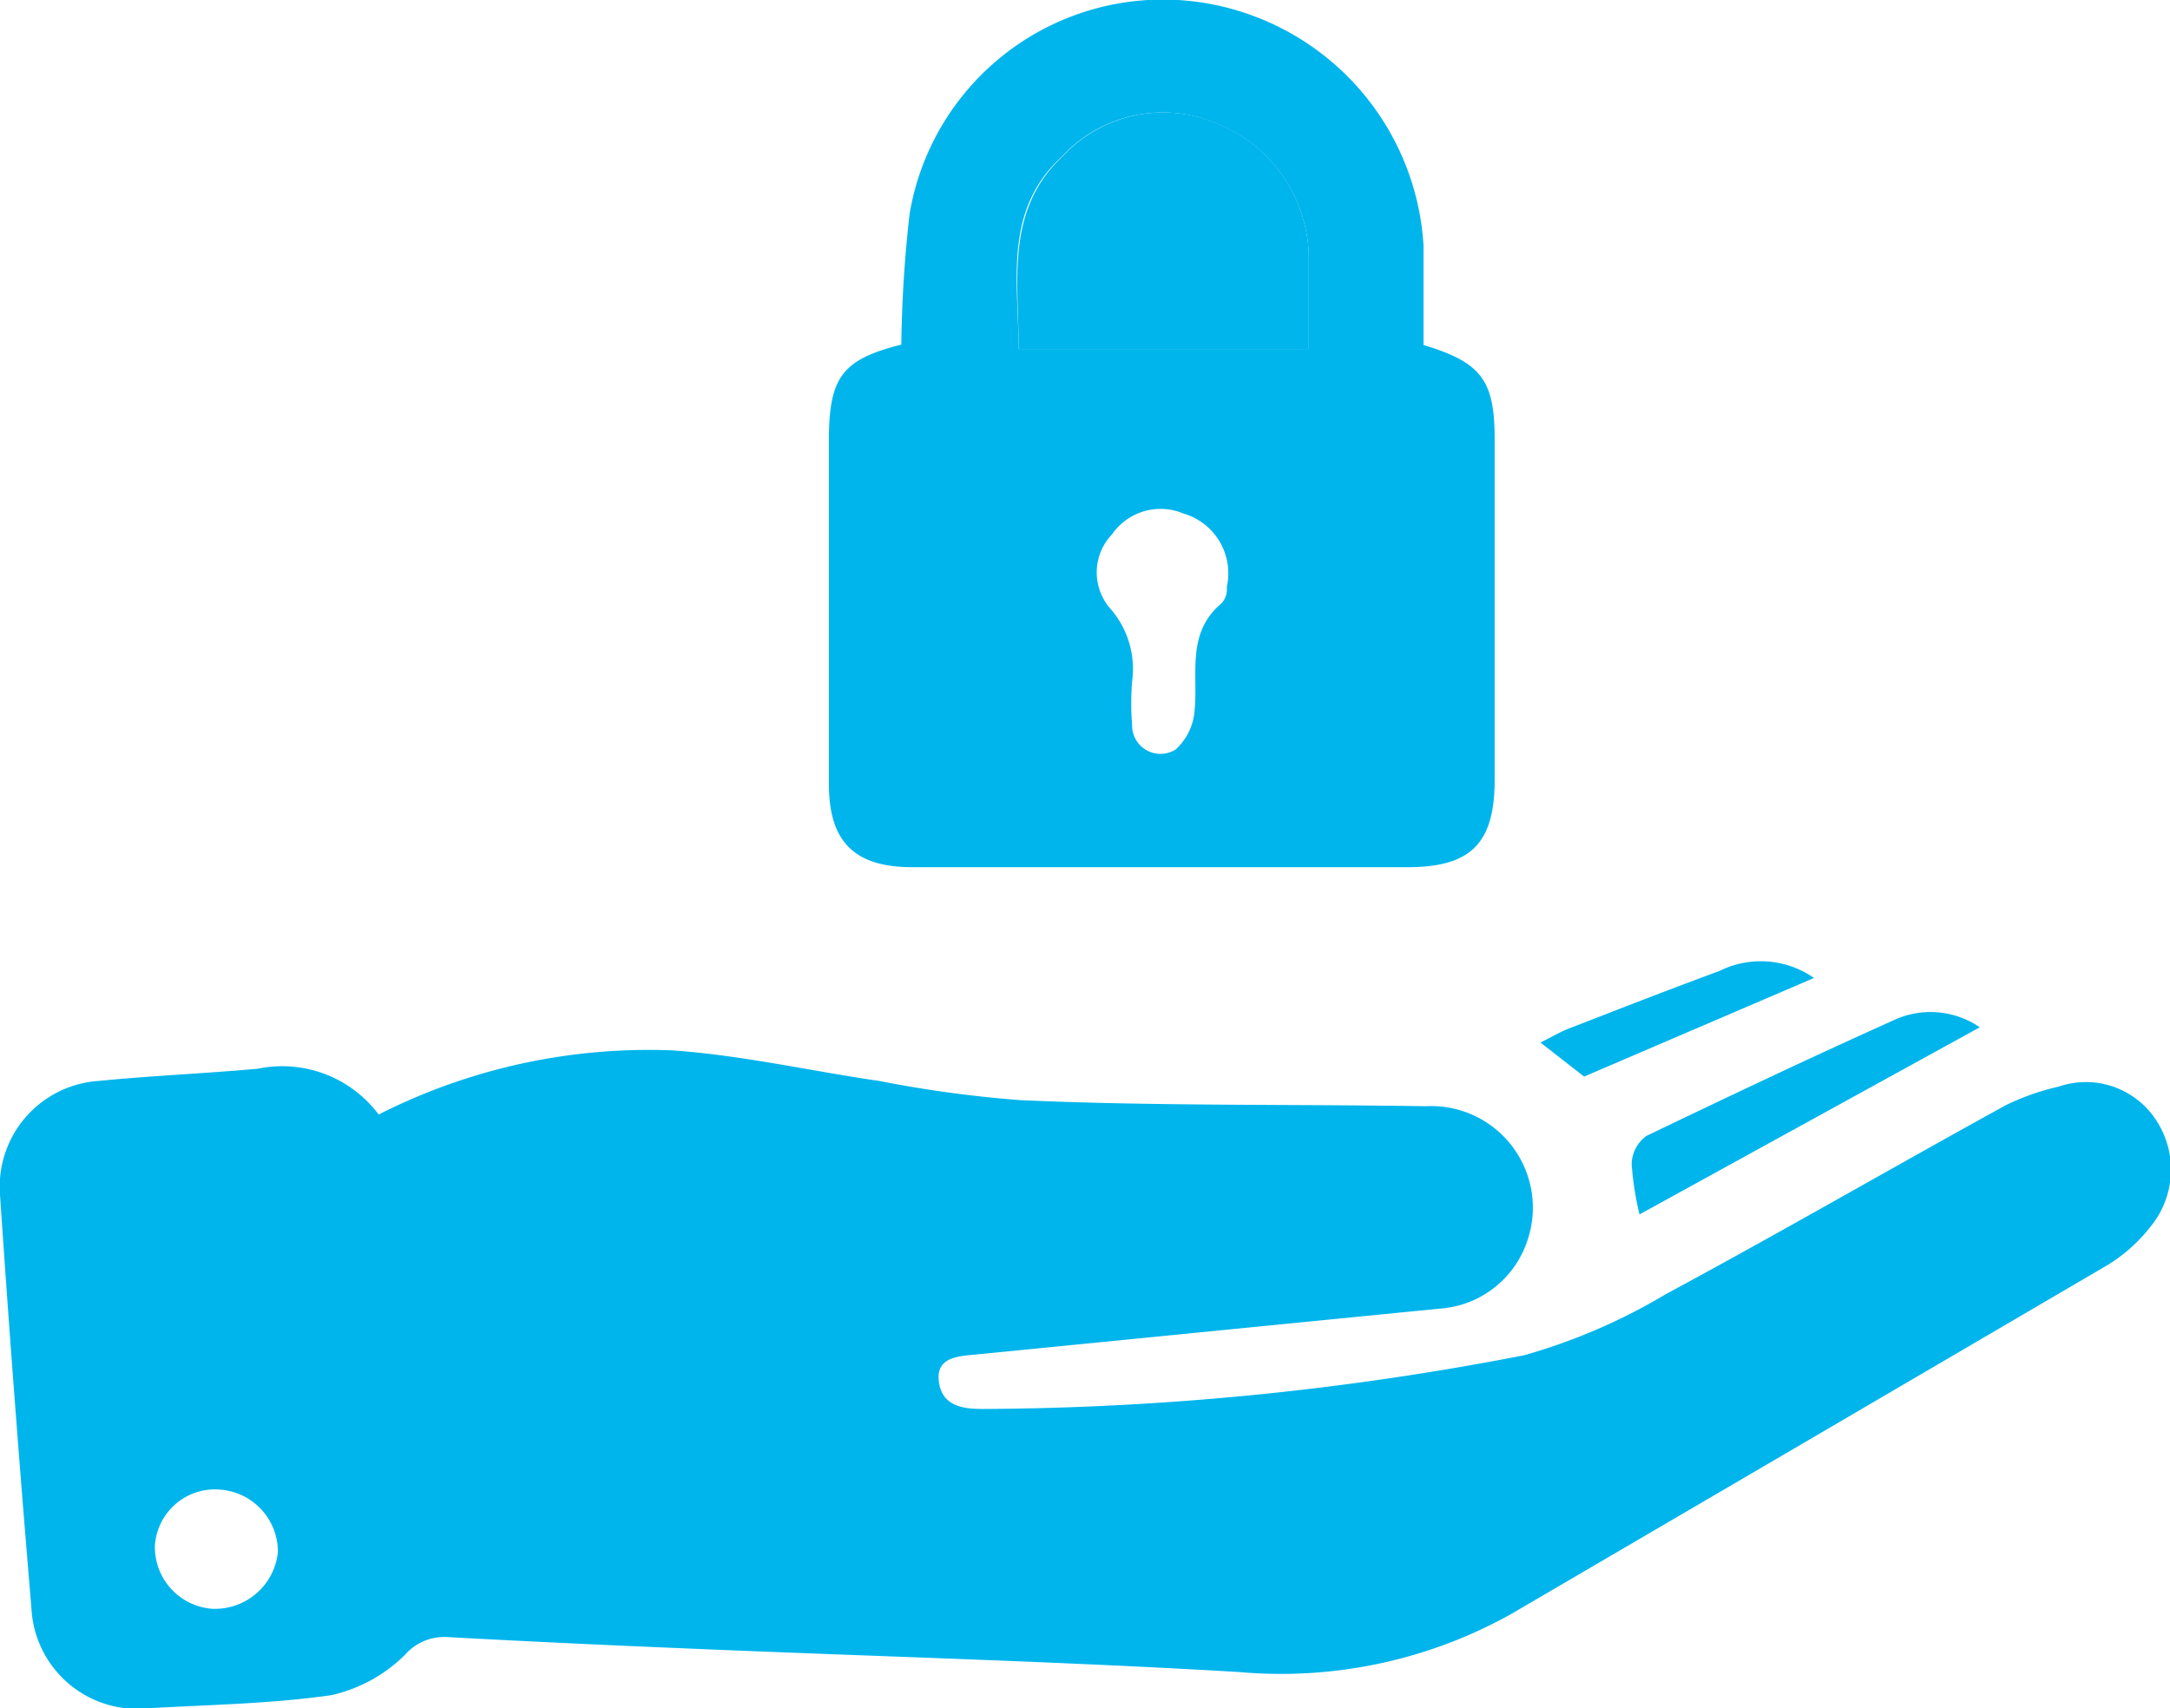 <svg xmlns="http://www.w3.org/2000/svg" viewBox="0 0 49.74 39.16">
  <title>security_blau</title>
  <g id="Ebene_2" data-name="Ebene 2">
    <g id="Ebene_1-2" data-name="Ebene 1">
      <g>
        <g>
          <path d="M49.36,25.59a1.92,1.92,0,0,0-2.17-.68,5.51,5.51,0,0,0-1.22.43c-2.6,1.43-5.17,2.92-7.79,4.33a13.44,13.44,0,0,1-3.25,1.4A66.32,66.32,0,0,1,22.52,32.3c-.46,0-.93-.07-1-.63s.44-.58.87-.62L33,30a2.28,2.28,0,0,0,2-1.53,2.33,2.33,0,0,0-2.32-3.11c-3.1-.05-6.2,0-9.3-.14a27.8,27.8,0,0,1-3.23-.44c-1.58-.23-3.15-.59-4.73-.7a13.67,13.67,0,0,0-6.74,1.47A2.76,2.76,0,0,0,5.91,24.5c-1.21.11-2.43.16-3.65.28A2.43,2.43,0,0,0,0,27.39q.32,4.74.72,9.47a2.43,2.43,0,0,0,2.7,2.3c1.39-.08,2.8-.1,4.18-.3a3.49,3.49,0,0,0,1.67-.91,1.2,1.2,0,0,1,1-.42c2,.11,4,.2,5.94.28,4.06.17,8.12.28,12.18.52A10.82,10.82,0,0,0,34.64,37q6.84-4,13.67-8a3.69,3.69,0,0,0,1-.9A2.06,2.06,0,0,0,49.36,25.59ZM4.85,36.88a1.42,1.42,0,0,1-1.3-1.44,1.38,1.38,0,0,1,1.51-1.29,1.43,1.43,0,0,1,1.31,1.43A1.45,1.45,0,0,1,4.85,36.88Z" fill="#00b5ec"/>
          <path d="M20.91,19.88H32.26c1.44,0,2-.53,2-2q0-3.91,0-7.81c0-1.35-.3-1.76-1.63-2.16,0-.74,0-1.51,0-2.27A6,6,0,0,0,27,0a5.89,5.89,0,0,0-6.15,4.9,29.14,29.14,0,0,0-.19,3c-1.35.34-1.66.74-1.66,2.19,0,2.63,0,5.26,0,7.89C19,19.32,19.61,19.88,20.91,19.88ZM28,13.83c-.82.69-.53,1.62-.62,2.48a1.34,1.34,0,0,1-.43.87.65.65,0,0,1-1-.56,6.25,6.25,0,0,1,0-1,2.1,2.1,0,0,0-.51-1.68,1.26,1.26,0,0,1,.05-1.69,1.35,1.35,0,0,1,1.63-.48,1.43,1.43,0,0,1,1,1.69A.47.47,0,0,1,28,13.83ZM24.34,3.59a3.15,3.15,0,0,1,3.57-.75A3.35,3.35,0,0,1,30,5.9c0,.68,0,1.37,0,2.1H23.35C23.34,6.42,23,4.82,24.34,3.59Z" fill="#00b5ec"/>
          <path d="M37.4,26.69a7.16,7.16,0,0,0,.18,1.15l7.8-4.29a2,2,0,0,0-2-.15c-1.89.85-3.77,1.74-5.64,2.64A.82.82,0,0,0,37.4,26.69Z" fill="#00b5ec"/>
          <path d="M41.58,22.42a2.13,2.13,0,0,0-2.17-.16c-1.14.42-2.27.86-3.4,1.3-.22.08-.42.2-.7.34l1,.78Z" fill="#00b5ec"/>
        </g>
        <path d="M23.35,8c0-1.58-.31-3.17,1-4.41a3.15,3.15,0,0,1,3.57-.75A3.35,3.35,0,0,1,30,5.9c0,.68,0,1.37,0,2.1Z" fill="#00b5ec"/>
      </g>
    </g>
  </g>
</svg>
